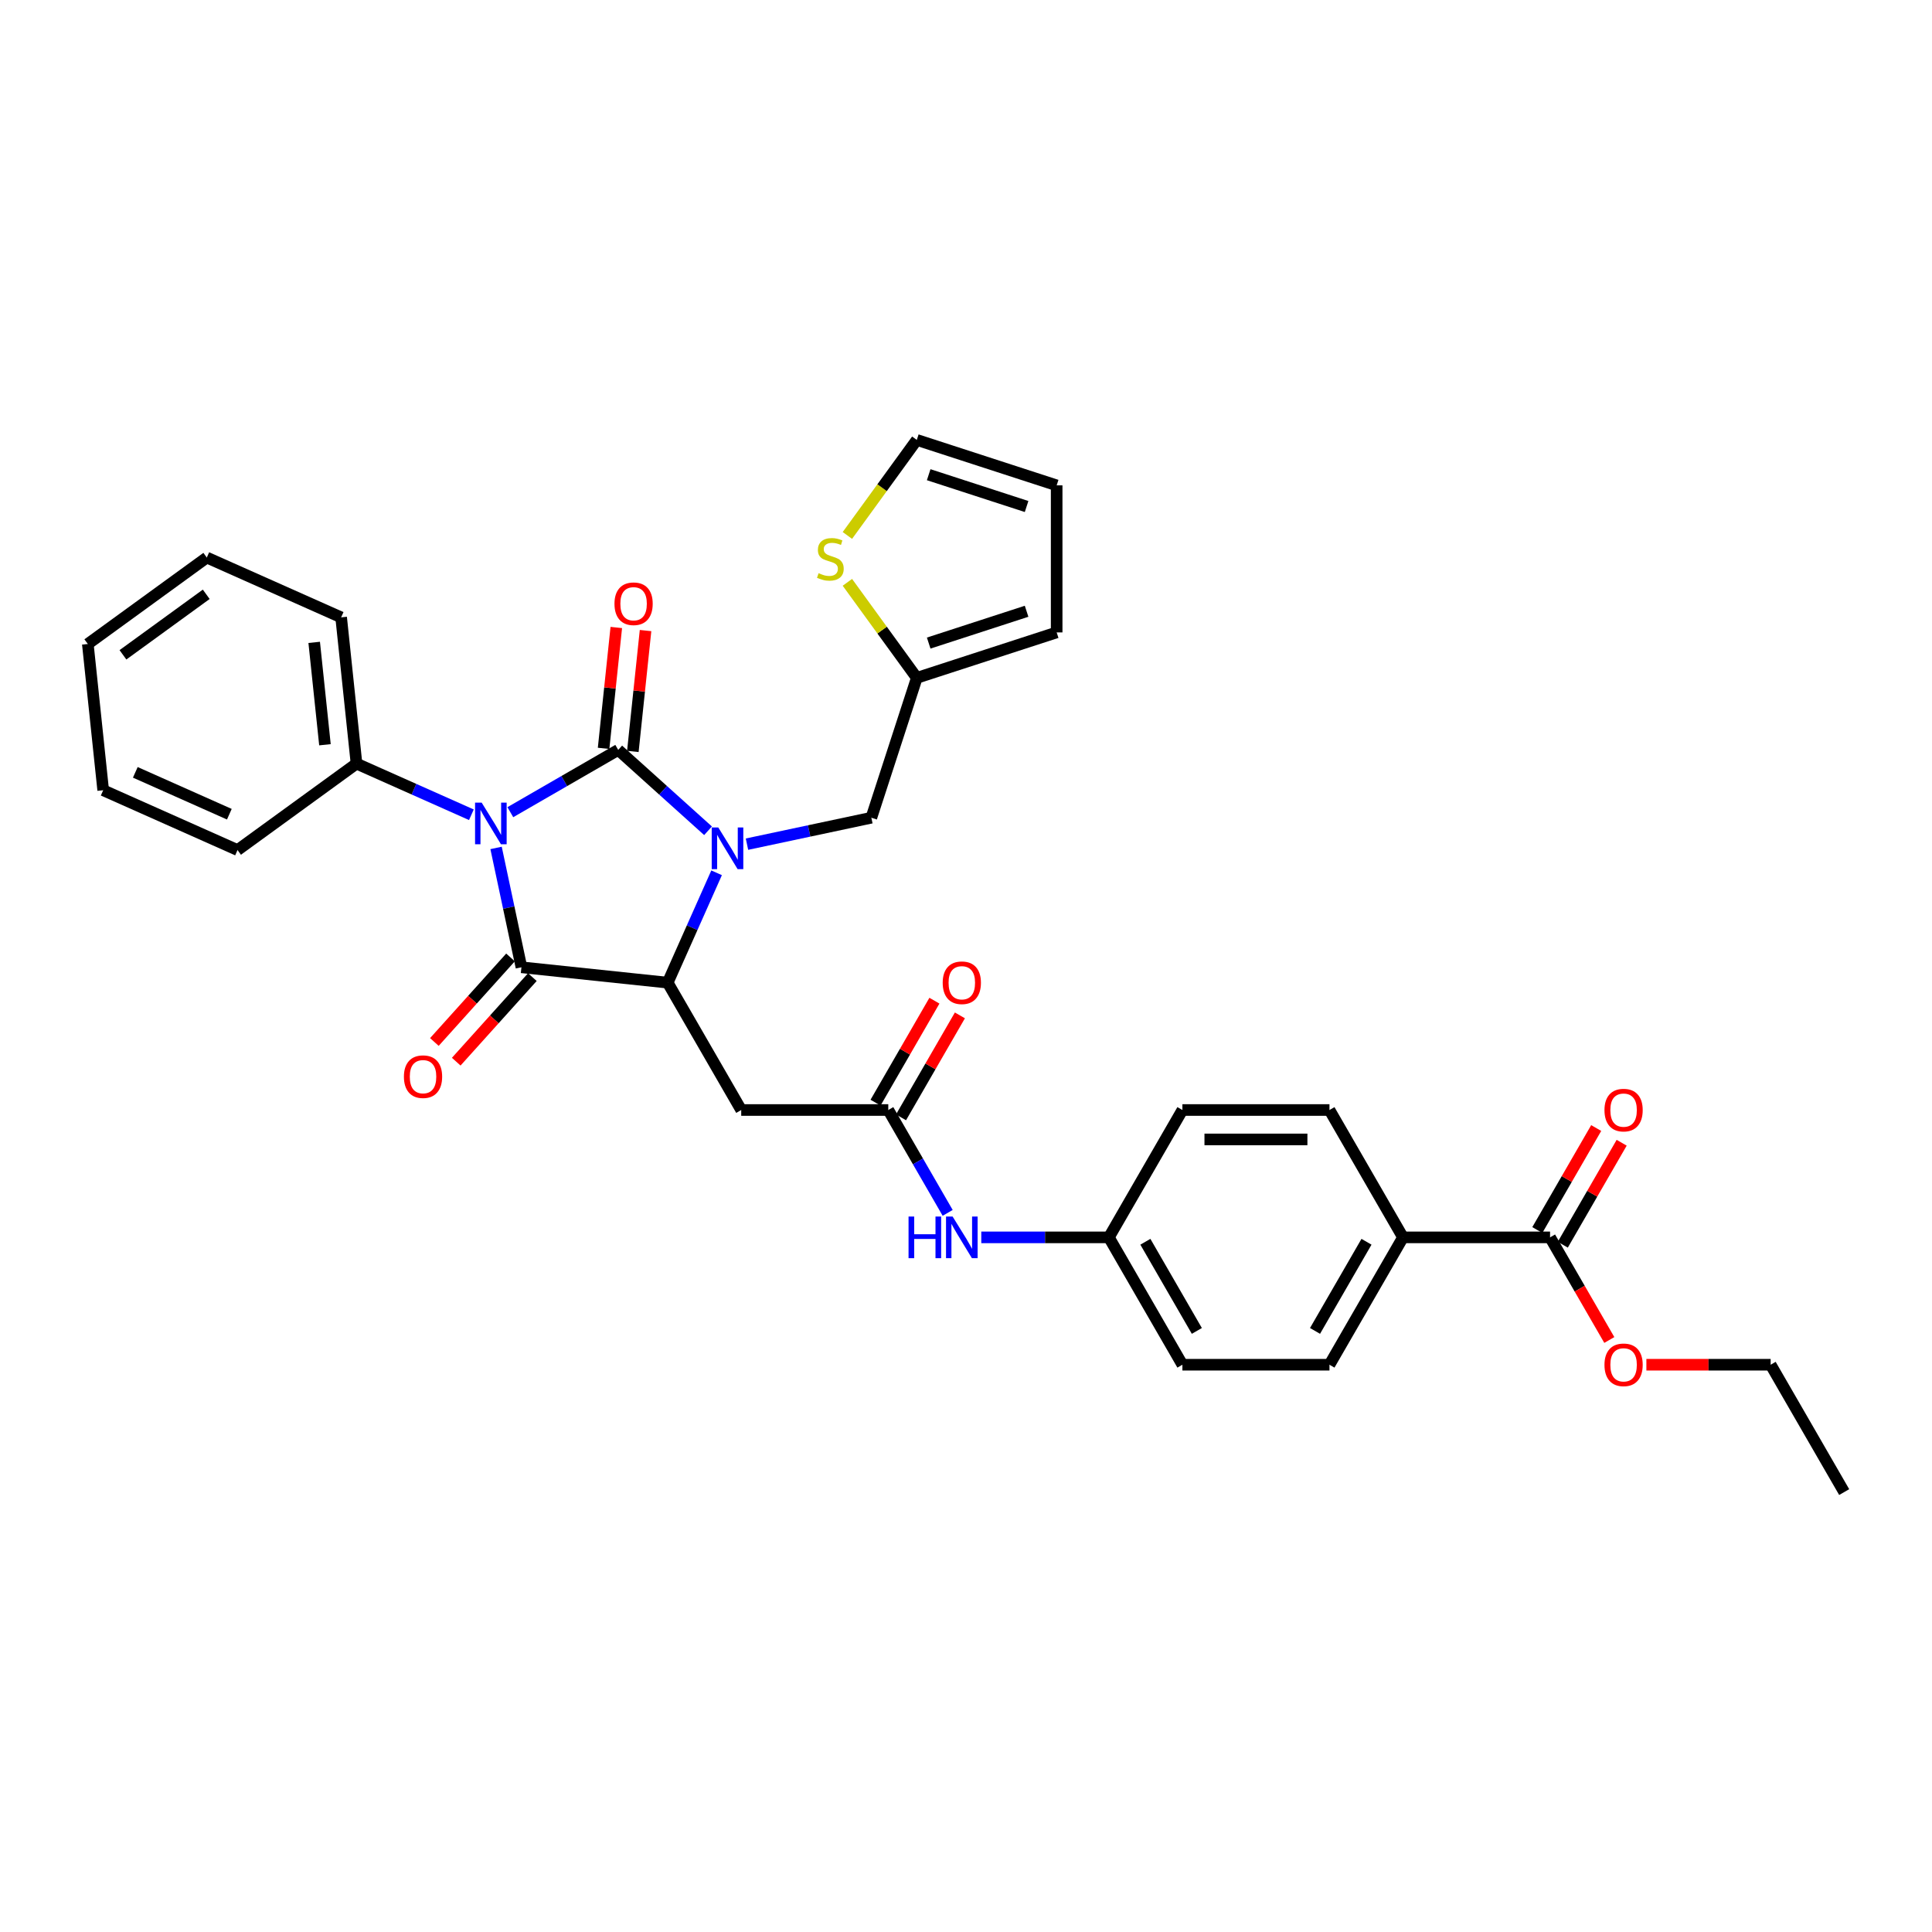 <?xml version='1.0' encoding='iso-8859-1'?>
<svg version='1.1' baseProfile='full'
              xmlns='http://www.w3.org/2000/svg'
                      xmlns:rdkit='http://www.rdkit.org/xml'
                      xmlns:xlink='http://www.w3.org/1999/xlink'
                  xml:space='preserve'
width='1000px' height='1000px' viewBox='0 0 1000 1000'>
<!-- END OF HEADER -->
<rect style='opacity:1.0;fill:#FFFFFF;stroke:none' width='1000' height='1000' x='0' y='0'> </rect>
<path class='bond-0' d='M 264.146,420.388 L 292.068,404.268' style='fill:none;fill-rule:evenodd;stroke:#0000FF;stroke-width:6px;stroke-linecap:butt;stroke-linejoin:miter;stroke-opacity:1' />
<path class='bond-0' d='M 292.068,404.268 L 319.989,388.147' style='fill:none;fill-rule:evenodd;stroke:#000000;stroke-width:6px;stroke-linecap:butt;stroke-linejoin:miter;stroke-opacity:1' />
<path class='bond-2' d='M 256.764,438.888 L 263.329,469.775' style='fill:none;fill-rule:evenodd;stroke:#0000FF;stroke-width:6px;stroke-linecap:butt;stroke-linejoin:miter;stroke-opacity:1' />
<path class='bond-2' d='M 263.329,469.775 L 269.894,500.662' style='fill:none;fill-rule:evenodd;stroke:#000000;stroke-width:6px;stroke-linecap:butt;stroke-linejoin:miter;stroke-opacity:1' />
<path class='bond-9' d='M 243.99,421.719 L 214.26,408.483' style='fill:none;fill-rule:evenodd;stroke:#0000FF;stroke-width:6px;stroke-linecap:butt;stroke-linejoin:miter;stroke-opacity:1' />
<path class='bond-9' d='M 214.26,408.483 L 184.53,395.246' style='fill:none;fill-rule:evenodd;stroke:#000000;stroke-width:6px;stroke-linecap:butt;stroke-linejoin:miter;stroke-opacity:1' />
<path class='bond-1' d='M 319.989,388.147 L 343.233,409.077' style='fill:none;fill-rule:evenodd;stroke:#000000;stroke-width:6px;stroke-linecap:butt;stroke-linejoin:miter;stroke-opacity:1' />
<path class='bond-1' d='M 343.233,409.077 L 366.478,430.006' style='fill:none;fill-rule:evenodd;stroke:#0000FF;stroke-width:6px;stroke-linecap:butt;stroke-linejoin:miter;stroke-opacity:1' />
<path class='bond-8' d='M 327.559,388.943 L 330.847,357.661' style='fill:none;fill-rule:evenodd;stroke:#000000;stroke-width:6px;stroke-linecap:butt;stroke-linejoin:miter;stroke-opacity:1' />
<path class='bond-8' d='M 330.847,357.661 L 334.135,326.379' style='fill:none;fill-rule:evenodd;stroke:#FF0000;stroke-width:6px;stroke-linecap:butt;stroke-linejoin:miter;stroke-opacity:1' />
<path class='bond-8' d='M 312.419,387.351 L 315.707,356.07' style='fill:none;fill-rule:evenodd;stroke:#000000;stroke-width:6px;stroke-linecap:butt;stroke-linejoin:miter;stroke-opacity:1' />
<path class='bond-8' d='M 315.707,356.07 L 318.994,324.788' style='fill:none;fill-rule:evenodd;stroke:#FF0000;stroke-width:6px;stroke-linecap:butt;stroke-linejoin:miter;stroke-opacity:1' />
<path class='bond-6' d='M 386.634,436.938 L 418.823,430.096' style='fill:none;fill-rule:evenodd;stroke:#0000FF;stroke-width:6px;stroke-linecap:butt;stroke-linejoin:miter;stroke-opacity:1' />
<path class='bond-6' d='M 418.823,430.096 L 451.011,423.255' style='fill:none;fill-rule:evenodd;stroke:#000000;stroke-width:6px;stroke-linecap:butt;stroke-linejoin:miter;stroke-opacity:1' />
<path class='bond-33' d='M 370.91,451.762 L 358.253,480.19' style='fill:none;fill-rule:evenodd;stroke:#0000FF;stroke-width:6px;stroke-linecap:butt;stroke-linejoin:miter;stroke-opacity:1' />
<path class='bond-33' d='M 358.253,480.19 L 345.596,508.618' style='fill:none;fill-rule:evenodd;stroke:#000000;stroke-width:6px;stroke-linecap:butt;stroke-linejoin:miter;stroke-opacity:1' />
<path class='bond-3' d='M 269.894,500.662 L 345.596,508.618' style='fill:none;fill-rule:evenodd;stroke:#000000;stroke-width:6px;stroke-linecap:butt;stroke-linejoin:miter;stroke-opacity:1' />
<path class='bond-12' d='M 264.237,495.568 L 244.535,517.451' style='fill:none;fill-rule:evenodd;stroke:#000000;stroke-width:6px;stroke-linecap:butt;stroke-linejoin:miter;stroke-opacity:1' />
<path class='bond-12' d='M 244.535,517.451 L 224.832,539.333' style='fill:none;fill-rule:evenodd;stroke:#FF0000;stroke-width:6px;stroke-linecap:butt;stroke-linejoin:miter;stroke-opacity:1' />
<path class='bond-12' d='M 275.551,505.755 L 255.848,527.637' style='fill:none;fill-rule:evenodd;stroke:#000000;stroke-width:6px;stroke-linecap:butt;stroke-linejoin:miter;stroke-opacity:1' />
<path class='bond-12' d='M 255.848,527.637 L 236.146,549.519' style='fill:none;fill-rule:evenodd;stroke:#FF0000;stroke-width:6px;stroke-linecap:butt;stroke-linejoin:miter;stroke-opacity:1' />
<path class='bond-4' d='M 345.596,508.618 L 383.655,574.539' style='fill:none;fill-rule:evenodd;stroke:#000000;stroke-width:6px;stroke-linecap:butt;stroke-linejoin:miter;stroke-opacity:1' />
<path class='bond-5' d='M 383.655,574.539 L 459.774,574.539' style='fill:none;fill-rule:evenodd;stroke:#000000;stroke-width:6px;stroke-linecap:butt;stroke-linejoin:miter;stroke-opacity:1' />
<path class='bond-13' d='M 459.774,574.539 L 475.143,601.159' style='fill:none;fill-rule:evenodd;stroke:#000000;stroke-width:6px;stroke-linecap:butt;stroke-linejoin:miter;stroke-opacity:1' />
<path class='bond-13' d='M 475.143,601.159 L 490.512,627.778' style='fill:none;fill-rule:evenodd;stroke:#0000FF;stroke-width:6px;stroke-linecap:butt;stroke-linejoin:miter;stroke-opacity:1' />
<path class='bond-16' d='M 466.366,578.345 L 481.603,551.954' style='fill:none;fill-rule:evenodd;stroke:#000000;stroke-width:6px;stroke-linecap:butt;stroke-linejoin:miter;stroke-opacity:1' />
<path class='bond-16' d='M 481.603,551.954 L 496.84,525.562' style='fill:none;fill-rule:evenodd;stroke:#FF0000;stroke-width:6px;stroke-linecap:butt;stroke-linejoin:miter;stroke-opacity:1' />
<path class='bond-16' d='M 453.182,570.733 L 468.419,544.342' style='fill:none;fill-rule:evenodd;stroke:#000000;stroke-width:6px;stroke-linecap:butt;stroke-linejoin:miter;stroke-opacity:1' />
<path class='bond-16' d='M 468.419,544.342 L 483.656,517.951' style='fill:none;fill-rule:evenodd;stroke:#FF0000;stroke-width:6px;stroke-linecap:butt;stroke-linejoin:miter;stroke-opacity:1' />
<path class='bond-10' d='M 451.011,423.255 L 474.533,350.861' style='fill:none;fill-rule:evenodd;stroke:#000000;stroke-width:6px;stroke-linecap:butt;stroke-linejoin:miter;stroke-opacity:1' />
<path class='bond-7' d='M 802.308,640.46 L 726.189,640.46' style='fill:none;fill-rule:evenodd;stroke:#000000;stroke-width:6px;stroke-linecap:butt;stroke-linejoin:miter;stroke-opacity:1' />
<path class='bond-18' d='M 808.9,644.266 L 824.137,617.874' style='fill:none;fill-rule:evenodd;stroke:#000000;stroke-width:6px;stroke-linecap:butt;stroke-linejoin:miter;stroke-opacity:1' />
<path class='bond-18' d='M 824.137,617.874 L 839.374,591.483' style='fill:none;fill-rule:evenodd;stroke:#FF0000;stroke-width:6px;stroke-linecap:butt;stroke-linejoin:miter;stroke-opacity:1' />
<path class='bond-18' d='M 795.716,636.654 L 810.953,610.263' style='fill:none;fill-rule:evenodd;stroke:#000000;stroke-width:6px;stroke-linecap:butt;stroke-linejoin:miter;stroke-opacity:1' />
<path class='bond-18' d='M 810.953,610.263 L 826.19,583.871' style='fill:none;fill-rule:evenodd;stroke:#FF0000;stroke-width:6px;stroke-linecap:butt;stroke-linejoin:miter;stroke-opacity:1' />
<path class='bond-23' d='M 802.308,640.46 L 817.642,667.019' style='fill:none;fill-rule:evenodd;stroke:#000000;stroke-width:6px;stroke-linecap:butt;stroke-linejoin:miter;stroke-opacity:1' />
<path class='bond-23' d='M 817.642,667.019 L 832.976,693.577' style='fill:none;fill-rule:evenodd;stroke:#FF0000;stroke-width:6px;stroke-linecap:butt;stroke-linejoin:miter;stroke-opacity:1' />
<path class='bond-26' d='M 184.53,395.246 L 176.574,319.545' style='fill:none;fill-rule:evenodd;stroke:#000000;stroke-width:6px;stroke-linecap:butt;stroke-linejoin:miter;stroke-opacity:1' />
<path class='bond-26' d='M 168.196,385.482 L 162.627,332.491' style='fill:none;fill-rule:evenodd;stroke:#000000;stroke-width:6px;stroke-linecap:butt;stroke-linejoin:miter;stroke-opacity:1' />
<path class='bond-27' d='M 184.53,395.246 L 122.949,439.988' style='fill:none;fill-rule:evenodd;stroke:#000000;stroke-width:6px;stroke-linecap:butt;stroke-linejoin:miter;stroke-opacity:1' />
<path class='bond-11' d='M 474.533,350.861 L 456.57,326.137' style='fill:none;fill-rule:evenodd;stroke:#000000;stroke-width:6px;stroke-linecap:butt;stroke-linejoin:miter;stroke-opacity:1' />
<path class='bond-11' d='M 456.57,326.137 L 438.607,301.412' style='fill:none;fill-rule:evenodd;stroke:#CCCC00;stroke-width:6px;stroke-linecap:butt;stroke-linejoin:miter;stroke-opacity:1' />
<path class='bond-17' d='M 474.533,350.861 L 546.927,327.339' style='fill:none;fill-rule:evenodd;stroke:#000000;stroke-width:6px;stroke-linecap:butt;stroke-linejoin:miter;stroke-opacity:1' />
<path class='bond-17' d='M 480.688,332.854 L 531.363,316.389' style='fill:none;fill-rule:evenodd;stroke:#000000;stroke-width:6px;stroke-linecap:butt;stroke-linejoin:miter;stroke-opacity:1' />
<path class='bond-15' d='M 438.607,277.148 L 456.57,252.423' style='fill:none;fill-rule:evenodd;stroke:#CCCC00;stroke-width:6px;stroke-linecap:butt;stroke-linejoin:miter;stroke-opacity:1' />
<path class='bond-15' d='M 456.57,252.423 L 474.533,227.699' style='fill:none;fill-rule:evenodd;stroke:#000000;stroke-width:6px;stroke-linecap:butt;stroke-linejoin:miter;stroke-opacity:1' />
<path class='bond-22' d='M 507.911,640.46 L 540.932,640.46' style='fill:none;fill-rule:evenodd;stroke:#0000FF;stroke-width:6px;stroke-linecap:butt;stroke-linejoin:miter;stroke-opacity:1' />
<path class='bond-22' d='M 540.932,640.46 L 573.952,640.46' style='fill:none;fill-rule:evenodd;stroke:#000000;stroke-width:6px;stroke-linecap:butt;stroke-linejoin:miter;stroke-opacity:1' />
<path class='bond-14' d='M 726.189,640.46 L 688.13,706.381' style='fill:none;fill-rule:evenodd;stroke:#000000;stroke-width:6px;stroke-linecap:butt;stroke-linejoin:miter;stroke-opacity:1' />
<path class='bond-14' d='M 707.296,642.736 L 680.655,688.881' style='fill:none;fill-rule:evenodd;stroke:#000000;stroke-width:6px;stroke-linecap:butt;stroke-linejoin:miter;stroke-opacity:1' />
<path class='bond-36' d='M 726.189,640.46 L 688.13,574.539' style='fill:none;fill-rule:evenodd;stroke:#000000;stroke-width:6px;stroke-linecap:butt;stroke-linejoin:miter;stroke-opacity:1' />
<path class='bond-35' d='M 474.533,227.699 L 546.927,251.221' style='fill:none;fill-rule:evenodd;stroke:#000000;stroke-width:6px;stroke-linecap:butt;stroke-linejoin:miter;stroke-opacity:1' />
<path class='bond-35' d='M 480.688,245.706 L 531.363,262.171' style='fill:none;fill-rule:evenodd;stroke:#000000;stroke-width:6px;stroke-linecap:butt;stroke-linejoin:miter;stroke-opacity:1' />
<path class='bond-19' d='M 546.927,327.339 L 546.927,251.221' style='fill:none;fill-rule:evenodd;stroke:#000000;stroke-width:6px;stroke-linecap:butt;stroke-linejoin:miter;stroke-opacity:1' />
<path class='bond-20' d='M 688.13,574.539 L 612.011,574.539' style='fill:none;fill-rule:evenodd;stroke:#000000;stroke-width:6px;stroke-linecap:butt;stroke-linejoin:miter;stroke-opacity:1' />
<path class='bond-20' d='M 676.712,589.763 L 623.429,589.763' style='fill:none;fill-rule:evenodd;stroke:#000000;stroke-width:6px;stroke-linecap:butt;stroke-linejoin:miter;stroke-opacity:1' />
<path class='bond-21' d='M 688.13,706.381 L 612.011,706.381' style='fill:none;fill-rule:evenodd;stroke:#000000;stroke-width:6px;stroke-linecap:butt;stroke-linejoin:miter;stroke-opacity:1' />
<path class='bond-24' d='M 573.952,640.46 L 612.011,574.539' style='fill:none;fill-rule:evenodd;stroke:#000000;stroke-width:6px;stroke-linecap:butt;stroke-linejoin:miter;stroke-opacity:1' />
<path class='bond-25' d='M 573.952,640.46 L 612.011,706.381' style='fill:none;fill-rule:evenodd;stroke:#000000;stroke-width:6px;stroke-linecap:butt;stroke-linejoin:miter;stroke-opacity:1' />
<path class='bond-25' d='M 592.845,642.736 L 619.487,688.881' style='fill:none;fill-rule:evenodd;stroke:#000000;stroke-width:6px;stroke-linecap:butt;stroke-linejoin:miter;stroke-opacity:1' />
<path class='bond-28' d='M 852.166,706.381 L 884.326,706.381' style='fill:none;fill-rule:evenodd;stroke:#FF0000;stroke-width:6px;stroke-linecap:butt;stroke-linejoin:miter;stroke-opacity:1' />
<path class='bond-28' d='M 884.326,706.381 L 916.486,706.381' style='fill:none;fill-rule:evenodd;stroke:#000000;stroke-width:6px;stroke-linecap:butt;stroke-linejoin:miter;stroke-opacity:1' />
<path class='bond-30' d='M 176.574,319.545 L 107.036,288.584' style='fill:none;fill-rule:evenodd;stroke:#000000;stroke-width:6px;stroke-linecap:butt;stroke-linejoin:miter;stroke-opacity:1' />
<path class='bond-31' d='M 122.949,439.988 L 53.411,409.027' style='fill:none;fill-rule:evenodd;stroke:#000000;stroke-width:6px;stroke-linecap:butt;stroke-linejoin:miter;stroke-opacity:1' />
<path class='bond-31' d='M 118.71,421.436 L 70.034,399.764' style='fill:none;fill-rule:evenodd;stroke:#000000;stroke-width:6px;stroke-linecap:butt;stroke-linejoin:miter;stroke-opacity:1' />
<path class='bond-29' d='M 916.486,706.381 L 954.545,772.301' style='fill:none;fill-rule:evenodd;stroke:#000000;stroke-width:6px;stroke-linecap:butt;stroke-linejoin:miter;stroke-opacity:1' />
<path class='bond-34' d='M 107.036,288.584 L 45.455,333.326' style='fill:none;fill-rule:evenodd;stroke:#000000;stroke-width:6px;stroke-linecap:butt;stroke-linejoin:miter;stroke-opacity:1' />
<path class='bond-34' d='M 106.747,307.612 L 63.64,338.931' style='fill:none;fill-rule:evenodd;stroke:#000000;stroke-width:6px;stroke-linecap:butt;stroke-linejoin:miter;stroke-opacity:1' />
<path class='bond-32' d='M 53.411,409.027 L 45.455,333.326' style='fill:none;fill-rule:evenodd;stroke:#000000;stroke-width:6px;stroke-linecap:butt;stroke-linejoin:miter;stroke-opacity:1' />
<path  class='atom-0' d='M 249.303 415.428
L 256.367 426.846
Q 257.067 427.972, 258.194 430.012
Q 259.32 432.052, 259.381 432.174
L 259.381 415.428
L 262.243 415.428
L 262.243 436.985
L 259.29 436.985
L 251.709 424.501
Q 250.826 423.04, 249.882 421.365
Q 248.968 419.691, 248.694 419.173
L 248.694 436.985
L 245.893 436.985
L 245.893 415.428
L 249.303 415.428
' fill='#0000FF'/>
<path  class='atom-2' d='M 371.791 428.302
L 378.855 439.72
Q 379.555 440.846, 380.682 442.886
Q 381.808 444.926, 381.869 445.048
L 381.869 428.302
L 384.731 428.302
L 384.731 449.859
L 381.778 449.859
L 374.196 437.375
Q 373.313 435.914, 372.37 434.239
Q 371.456 432.565, 371.182 432.047
L 371.182 449.859
L 368.381 449.859
L 368.381 428.302
L 371.791 428.302
' fill='#0000FF'/>
<path  class='atom-9' d='M 318.05 312.506
Q 318.05 307.33, 320.608 304.438
Q 323.165 301.545, 327.946 301.545
Q 332.726 301.545, 335.283 304.438
Q 337.841 307.33, 337.841 312.506
Q 337.841 317.743, 335.253 320.727
Q 332.665 323.681, 327.946 323.681
Q 323.196 323.681, 320.608 320.727
Q 318.05 317.774, 318.05 312.506
M 327.946 321.245
Q 331.234 321.245, 333 319.053
Q 334.796 316.83, 334.796 312.506
Q 334.796 308.274, 333 306.143
Q 331.234 303.981, 327.946 303.981
Q 324.657 303.981, 322.861 306.112
Q 321.095 308.244, 321.095 312.506
Q 321.095 316.86, 322.861 319.053
Q 324.657 321.245, 327.946 321.245
' fill='#FF0000'/>
<path  class='atom-12' d='M 423.702 296.679
Q 423.946 296.77, 424.951 297.196
Q 425.956 297.623, 427.052 297.897
Q 428.178 298.14, 429.274 298.14
Q 431.314 298.14, 432.502 297.166
Q 433.689 296.161, 433.689 294.426
Q 433.689 293.238, 433.08 292.507
Q 432.502 291.777, 431.588 291.381
Q 430.675 290.985, 429.153 290.528
Q 427.234 289.95, 426.077 289.402
Q 424.951 288.854, 424.129 287.697
Q 423.337 286.54, 423.337 284.591
Q 423.337 281.881, 425.164 280.207
Q 427.021 278.532, 430.675 278.532
Q 433.172 278.532, 436.003 279.72
L 435.303 282.064
Q 432.715 280.998, 430.766 280.998
Q 428.665 280.998, 427.508 281.881
Q 426.351 282.734, 426.382 284.226
Q 426.382 285.383, 426.96 286.083
Q 427.569 286.783, 428.422 287.179
Q 429.305 287.575, 430.766 288.032
Q 432.715 288.641, 433.872 289.25
Q 435.029 289.859, 435.851 291.107
Q 436.704 292.325, 436.704 294.426
Q 436.704 297.41, 434.694 299.023
Q 432.715 300.606, 429.396 300.606
Q 427.478 300.606, 426.017 300.18
Q 424.585 299.784, 422.88 299.084
L 423.702 296.679
' fill='#CCCC00'/>
<path  class='atom-13' d='M 209.065 557.29
Q 209.065 552.114, 211.623 549.221
Q 214.181 546.329, 218.961 546.329
Q 223.741 546.329, 226.299 549.221
Q 228.856 552.114, 228.856 557.29
Q 228.856 562.527, 226.268 565.511
Q 223.68 568.464, 218.961 568.464
Q 214.211 568.464, 211.623 565.511
Q 209.065 562.557, 209.065 557.29
M 218.961 566.028
Q 222.249 566.028, 224.015 563.836
Q 225.812 561.613, 225.812 557.29
Q 225.812 553.058, 224.015 550.926
Q 222.249 548.765, 218.961 548.765
Q 215.673 548.765, 213.876 550.896
Q 212.11 553.027, 212.11 557.29
Q 212.11 561.644, 213.876 563.836
Q 215.673 566.028, 218.961 566.028
' fill='#FF0000'/>
<path  class='atom-14' d='M 470.263 629.681
L 473.186 629.681
L 473.186 638.846
L 484.208 638.846
L 484.208 629.681
L 487.131 629.681
L 487.131 651.238
L 484.208 651.238
L 484.208 641.282
L 473.186 641.282
L 473.186 651.238
L 470.263 651.238
L 470.263 629.681
' fill='#0000FF'/>
<path  class='atom-14' d='M 493.068 629.681
L 500.132 641.099
Q 500.832 642.226, 501.959 644.266
Q 503.085 646.306, 503.146 646.428
L 503.146 629.681
L 506.008 629.681
L 506.008 651.238
L 503.055 651.238
L 495.474 638.755
Q 494.591 637.293, 493.647 635.619
Q 492.733 633.944, 492.459 633.426
L 492.459 651.238
L 489.658 651.238
L 489.658 629.681
L 493.068 629.681
' fill='#0000FF'/>
<path  class='atom-17' d='M 487.938 508.679
Q 487.938 503.503, 490.495 500.611
Q 493.053 497.718, 497.833 497.718
Q 502.614 497.718, 505.171 500.611
Q 507.729 503.503, 507.729 508.679
Q 507.729 513.916, 505.141 516.9
Q 502.553 519.854, 497.833 519.854
Q 493.083 519.854, 490.495 516.9
Q 487.938 513.947, 487.938 508.679
M 497.833 517.418
Q 501.122 517.418, 502.888 515.225
Q 504.684 513.003, 504.684 508.679
Q 504.684 504.447, 502.888 502.316
Q 501.122 500.154, 497.833 500.154
Q 494.545 500.154, 492.749 502.285
Q 490.983 504.417, 490.983 508.679
Q 490.983 513.033, 492.749 515.225
Q 494.545 517.418, 497.833 517.418
' fill='#FF0000'/>
<path  class='atom-19' d='M 830.472 574.6
Q 830.472 569.424, 833.03 566.531
Q 835.587 563.639, 840.367 563.639
Q 845.148 563.639, 847.705 566.531
Q 850.263 569.424, 850.263 574.6
Q 850.263 579.837, 847.675 582.821
Q 845.087 585.774, 840.367 585.774
Q 835.618 585.774, 833.03 582.821
Q 830.472 579.867, 830.472 574.6
M 840.367 583.338
Q 843.656 583.338, 845.422 581.146
Q 847.218 578.924, 847.218 574.6
Q 847.218 570.368, 845.422 568.236
Q 843.656 566.075, 840.367 566.075
Q 837.079 566.075, 835.283 568.206
Q 833.517 570.337, 833.517 574.6
Q 833.517 578.954, 835.283 581.146
Q 837.079 583.338, 840.367 583.338
' fill='#FF0000'/>
<path  class='atom-24' d='M 830.472 706.441
Q 830.472 701.265, 833.03 698.373
Q 835.587 695.48, 840.367 695.48
Q 845.148 695.48, 847.705 698.373
Q 850.263 701.265, 850.263 706.441
Q 850.263 711.678, 847.675 714.662
Q 845.087 717.616, 840.367 717.616
Q 835.618 717.616, 833.03 714.662
Q 830.472 711.709, 830.472 706.441
M 840.367 715.18
Q 843.656 715.18, 845.422 712.988
Q 847.218 710.765, 847.218 706.441
Q 847.218 702.209, 845.422 700.078
Q 843.656 697.916, 840.367 697.916
Q 837.079 697.916, 835.283 700.047
Q 833.517 702.179, 833.517 706.441
Q 833.517 710.795, 835.283 712.988
Q 837.079 715.18, 840.367 715.18
' fill='#FF0000'/>
</svg>
